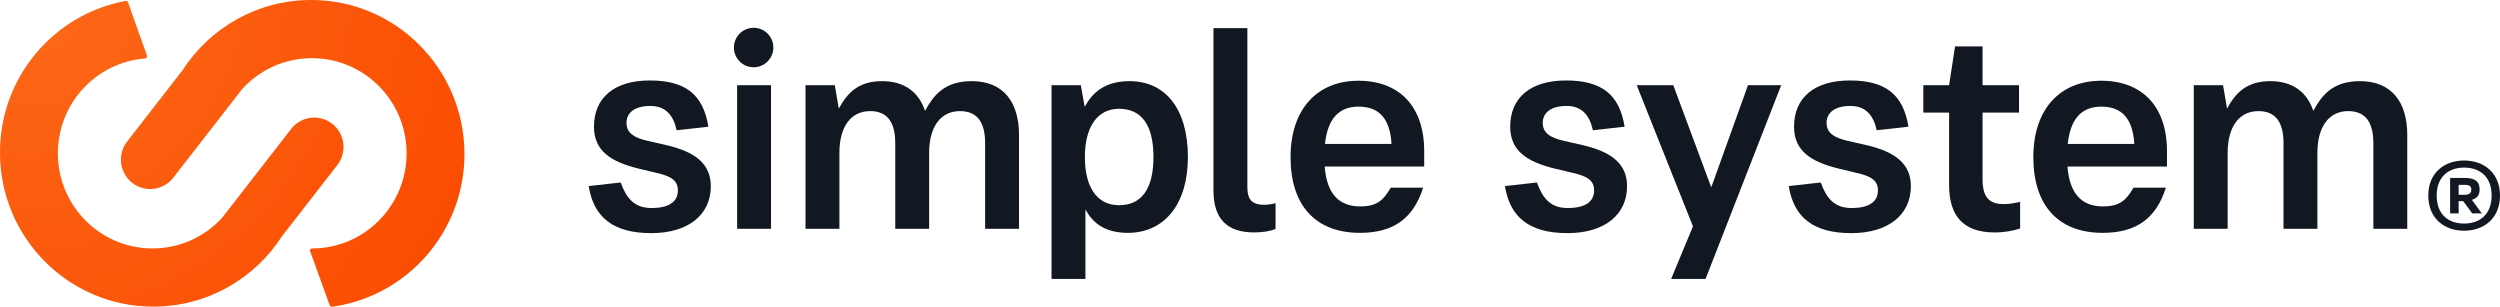 <svg xmlns:xlink="http://www.w3.org/1999/xlink" xmlns="http://www.w3.org/2000/svg" width="163" height="20" viewBox="0 0 163 20" fill="none"><path d="M0 9.946C0 5.017 3.531 0.918 8.189 0.064C8.257 0.051 8.324 0.091 8.347 0.156L9.577 3.617C9.609 3.708 9.545 3.803 9.45 3.811C6.272 4.064 3.772 6.736 3.772 9.996C3.772 13.422 6.535 16.2 9.944 16.2C11.74 16.2 13.357 15.428 14.485 14.197L18.988 8.403C19.636 7.57 20.834 7.422 21.663 8.073C22.493 8.725 22.64 9.929 21.992 10.762L18.378 15.412C16.597 18.169 13.507 19.992 9.993 19.992C4.474 19.992 0 15.494 0 9.946Z" fill="#FB4C01"></path><path d="M0 9.946C0 5.017 3.531 0.918 8.189 0.064C8.257 0.051 8.324 0.091 8.347 0.156L9.577 3.617C9.609 3.708 9.545 3.803 9.45 3.811C6.272 4.064 3.772 6.736 3.772 9.996C3.772 13.422 6.535 16.2 9.944 16.2C11.74 16.2 13.357 15.428 14.485 14.197L18.988 8.403C19.636 7.57 20.834 7.422 21.663 8.073C22.493 8.725 22.64 9.929 21.992 10.762L18.378 15.412C16.597 18.169 13.507 19.992 9.993 19.992C4.474 19.992 0 15.494 0 9.946Z" fill="url(#paint0_radial_1_322)" fill-opacity="0.25"></path><path d="M30.282 10.046C30.282 15.13 26.525 19.332 21.649 19.999C21.584 20.008 21.521 19.969 21.498 19.907L20.218 16.37C20.189 16.287 20.251 16.2 20.339 16.2C23.747 16.2 26.511 13.422 26.511 9.996C26.511 6.569 23.747 3.792 20.339 3.792C18.542 3.792 16.924 4.563 15.796 5.796L11.294 11.588C10.646 12.422 9.448 12.57 8.619 11.918C7.789 11.267 7.642 10.063 8.29 9.229L11.904 4.579C13.685 1.823 16.776 0 20.289 0C25.808 0 30.282 4.498 30.282 10.046Z" fill="#FB4C01"></path><path d="M30.282 10.046C30.282 15.13 26.525 19.332 21.649 19.999C21.584 20.008 21.521 19.969 21.498 19.907L20.218 16.37C20.189 16.287 20.251 16.2 20.339 16.2C23.747 16.2 26.511 13.422 26.511 9.996C26.511 6.569 23.747 3.792 20.339 3.792C18.542 3.792 16.924 4.563 15.796 5.796L11.294 11.588C10.646 12.422 9.448 12.57 8.619 11.918C7.789 11.267 7.642 10.063 8.29 9.229L11.904 4.579C13.685 1.823 16.776 0 20.289 0C25.808 0 30.282 4.498 30.282 10.046Z" fill="url(#paint1_radial_1_322)" fill-opacity="0.25"></path><path d="M42.465 15.2C44.861 15.2 46.345 14.015 46.345 12.141C46.345 10.674 45.32 9.887 43.411 9.454L42.209 9.18C41.378 8.985 40.848 8.694 40.848 8.013C40.848 7.341 41.387 6.908 42.412 6.908C43.393 6.908 43.906 7.513 44.118 8.494L46.186 8.26C45.85 6.156 44.684 5.246 42.368 5.246C40.053 5.246 38.727 6.369 38.727 8.26C38.727 9.816 39.796 10.55 41.67 11.001L42.784 11.266C43.756 11.487 44.198 11.761 44.198 12.415C44.198 13.193 43.553 13.564 42.483 13.564C41.343 13.564 40.839 12.915 40.468 11.898L38.382 12.132C38.709 14.165 39.973 15.2 42.465 15.2Z" fill="#111821"></path><path d="M48.061 14.917H50.271V5.555H48.061V14.917Z" fill="#111821"></path><path d="M52.52 14.917H54.73V9.966C54.73 8.269 55.472 7.244 56.736 7.244C57.84 7.244 58.371 7.951 58.371 9.33V14.917H60.58V9.966C60.58 8.269 61.331 7.244 62.586 7.244C63.7 7.244 64.23 7.951 64.23 9.33V14.917H66.44V8.8C66.44 6.669 65.432 5.29 63.355 5.29C61.544 5.29 60.845 6.263 60.324 7.208H60.306C59.9 6.015 58.981 5.29 57.505 5.29C55.923 5.29 55.224 6.112 54.703 7.058H54.685L54.429 5.555H52.52V14.917Z" fill="#111821"></path><path d="M68.56 18.188H70.77V13.679H70.787C71.282 14.607 72.131 15.182 73.536 15.182C75.896 15.182 77.451 13.343 77.451 10.241C77.451 7.138 76.011 5.29 73.642 5.29C71.998 5.29 71.203 6.086 70.734 6.943H70.717L70.469 5.555H68.56V18.188ZM72.962 13.379C71.512 13.379 70.734 12.194 70.734 10.232C70.734 8.331 71.512 7.093 72.962 7.093C74.411 7.093 75.206 8.128 75.206 10.232C75.206 12.344 74.411 13.379 72.962 13.379Z" fill="#111821"></path><path d="M81.769 15.155C82.388 15.155 82.83 15.058 83.166 14.934V13.246C82.98 13.299 82.68 13.352 82.423 13.352C81.681 13.352 81.328 13.06 81.328 12.203V1.834H79.118V12.424C79.118 14.218 79.958 15.155 81.769 15.155Z" fill="#111821"></path><path d="M92.858 10.859V9.852C92.858 6.934 91.232 5.264 88.572 5.264C85.903 5.264 84.144 7.093 84.144 10.249C84.144 13.343 85.726 15.182 88.669 15.182C90.958 15.182 92.178 14.148 92.787 12.238H90.675C90.198 13.052 89.791 13.458 88.678 13.458C87.299 13.458 86.504 12.627 86.371 10.859H92.858ZM88.581 6.952C89.933 6.952 90.631 7.756 90.728 9.383H86.389C86.566 7.703 87.326 6.952 88.581 6.952Z" fill="#111821"></path><path d="M102.204 15.2C104.599 15.2 106.084 14.015 106.084 12.141C106.084 10.674 105.059 9.887 103.15 9.454L101.948 9.18C101.117 8.985 100.587 8.694 100.587 8.013C100.587 7.341 101.126 6.908 102.151 6.908C103.132 6.908 103.644 7.513 103.857 8.494L105.925 8.26C105.589 6.156 104.422 5.246 102.107 5.246C99.791 5.246 98.465 6.369 98.465 8.26C98.465 9.816 99.535 10.55 101.408 11.001L102.522 11.266C103.494 11.487 103.936 11.761 103.936 12.415C103.936 13.193 103.291 13.564 102.222 13.564C101.081 13.564 100.578 12.915 100.207 11.898L98.121 12.132C98.448 14.165 99.712 15.2 102.204 15.2Z" fill="#111821"></path><path d="M113.969 5.555L111.582 12.194H111.565L109.099 5.555H106.713L110.381 14.758L108.958 18.188H111.202L116.134 5.555H113.969Z" fill="#111821"></path><path d="M120.709 15.2C123.104 15.2 124.589 14.015 124.589 12.141C124.589 10.674 123.564 9.887 121.655 9.454L120.453 9.18C119.622 8.985 119.092 8.694 119.092 8.013C119.092 7.341 119.631 6.908 120.656 6.908C121.637 6.908 122.15 7.513 122.362 8.494L124.43 8.26C124.094 6.156 122.927 5.246 120.612 5.246C118.296 5.246 116.971 6.369 116.971 8.26C116.971 9.816 118.04 10.55 119.914 11.001L121.027 11.266C121.999 11.487 122.441 11.761 122.441 12.415C122.441 13.193 121.796 13.564 120.727 13.564C119.587 13.564 119.083 12.915 118.712 11.898L116.626 12.132C116.953 14.165 118.217 15.2 120.709 15.2Z" fill="#111821"></path><path d="M129.263 7.341H131.641V5.555H129.263V3.027H127.469L127.081 5.555H125.401V7.341H127.081V12.062C127.081 14.059 127.991 15.155 130.05 15.155C130.731 15.155 131.252 15.04 131.712 14.899V13.166C131.402 13.228 131.04 13.308 130.642 13.308C129.67 13.308 129.263 12.831 129.263 11.681V7.341Z" fill="#111821"></path><path d="M141.287 10.859V9.852C141.287 6.934 139.661 5.264 137.001 5.264C134.332 5.264 132.573 7.093 132.573 10.249C132.573 13.343 134.155 15.182 137.098 15.182C139.387 15.182 140.606 14.148 141.216 12.238H139.104C138.627 13.052 138.22 13.458 137.107 13.458C135.728 13.458 134.933 12.627 134.8 10.859H141.287ZM137.009 6.952C138.362 6.952 139.06 7.756 139.157 9.383H134.818C134.994 7.703 135.754 6.952 137.009 6.952Z" fill="#111821"></path><path d="M143.034 14.917H145.243V9.966C145.243 8.269 145.986 7.244 147.25 7.244C148.354 7.244 148.885 7.951 148.885 9.33V14.917H151.094V9.966C151.094 8.269 151.845 7.244 153.1 7.244C154.214 7.244 154.744 7.951 154.744 9.33V14.917H156.954V8.8C156.954 6.669 155.946 5.29 153.869 5.29C152.057 5.29 151.359 6.263 150.838 7.208H150.82C150.414 6.015 149.494 5.29 148.019 5.29C146.437 5.29 145.738 6.112 145.217 7.058H145.199L144.943 5.555H143.034V14.917Z" fill="#111821"></path><path d="M50.423 3.099C50.423 3.809 49.847 4.385 49.137 4.385C48.427 4.385 47.851 3.809 47.851 3.099C47.851 2.388 48.427 1.812 49.137 1.812C49.847 1.812 50.423 2.388 50.423 3.099Z" fill="#111821"></path><path d="M160.657 15.043C161.939 15.043 163 14.246 163 12.747C163 11.262 161.939 10.465 160.657 10.465C159.375 10.465 158.324 11.262 158.324 12.747C158.324 14.246 159.375 15.043 160.657 15.043ZM160.657 14.576C159.644 14.576 158.871 13.987 158.871 12.747C158.871 11.521 159.653 10.927 160.657 10.927C161.68 10.927 162.453 11.512 162.453 12.747C162.453 13.987 161.68 14.576 160.657 14.576ZM159.748 13.912H160.304V13.115H160.601L161.19 13.912H161.812L161.166 13.03C161.506 12.926 161.671 12.728 161.671 12.346C161.671 11.851 161.397 11.601 160.695 11.601H159.748V13.912ZM160.304 12.7V12.054H160.728C161.011 12.054 161.129 12.158 161.129 12.356C161.129 12.563 161.011 12.7 160.704 12.7H160.304Z" fill="#111821"></path><defs><radialGradient id="paint0_radial_1_322" cx="0" cy="0" r="1" gradientUnits="userSpaceOnUse" gradientTransform="translate(2.305) rotate(39.582) scale(31.388 32.221)"><stop stop-color="#FFBE5C"></stop><stop offset="1" stop-color="#FFBE5B" stop-opacity="0"></stop></radialGradient><radialGradient id="paint1_radial_1_322" cx="0" cy="0" r="1" gradientUnits="userSpaceOnUse" gradientTransform="translate(2.305) rotate(39.582) scale(31.388 32.221)"><stop stop-color="#FFBE5C"></stop><stop offset="1" stop-color="#FFBE5B" stop-opacity="0"></stop></radialGradient></defs></svg>